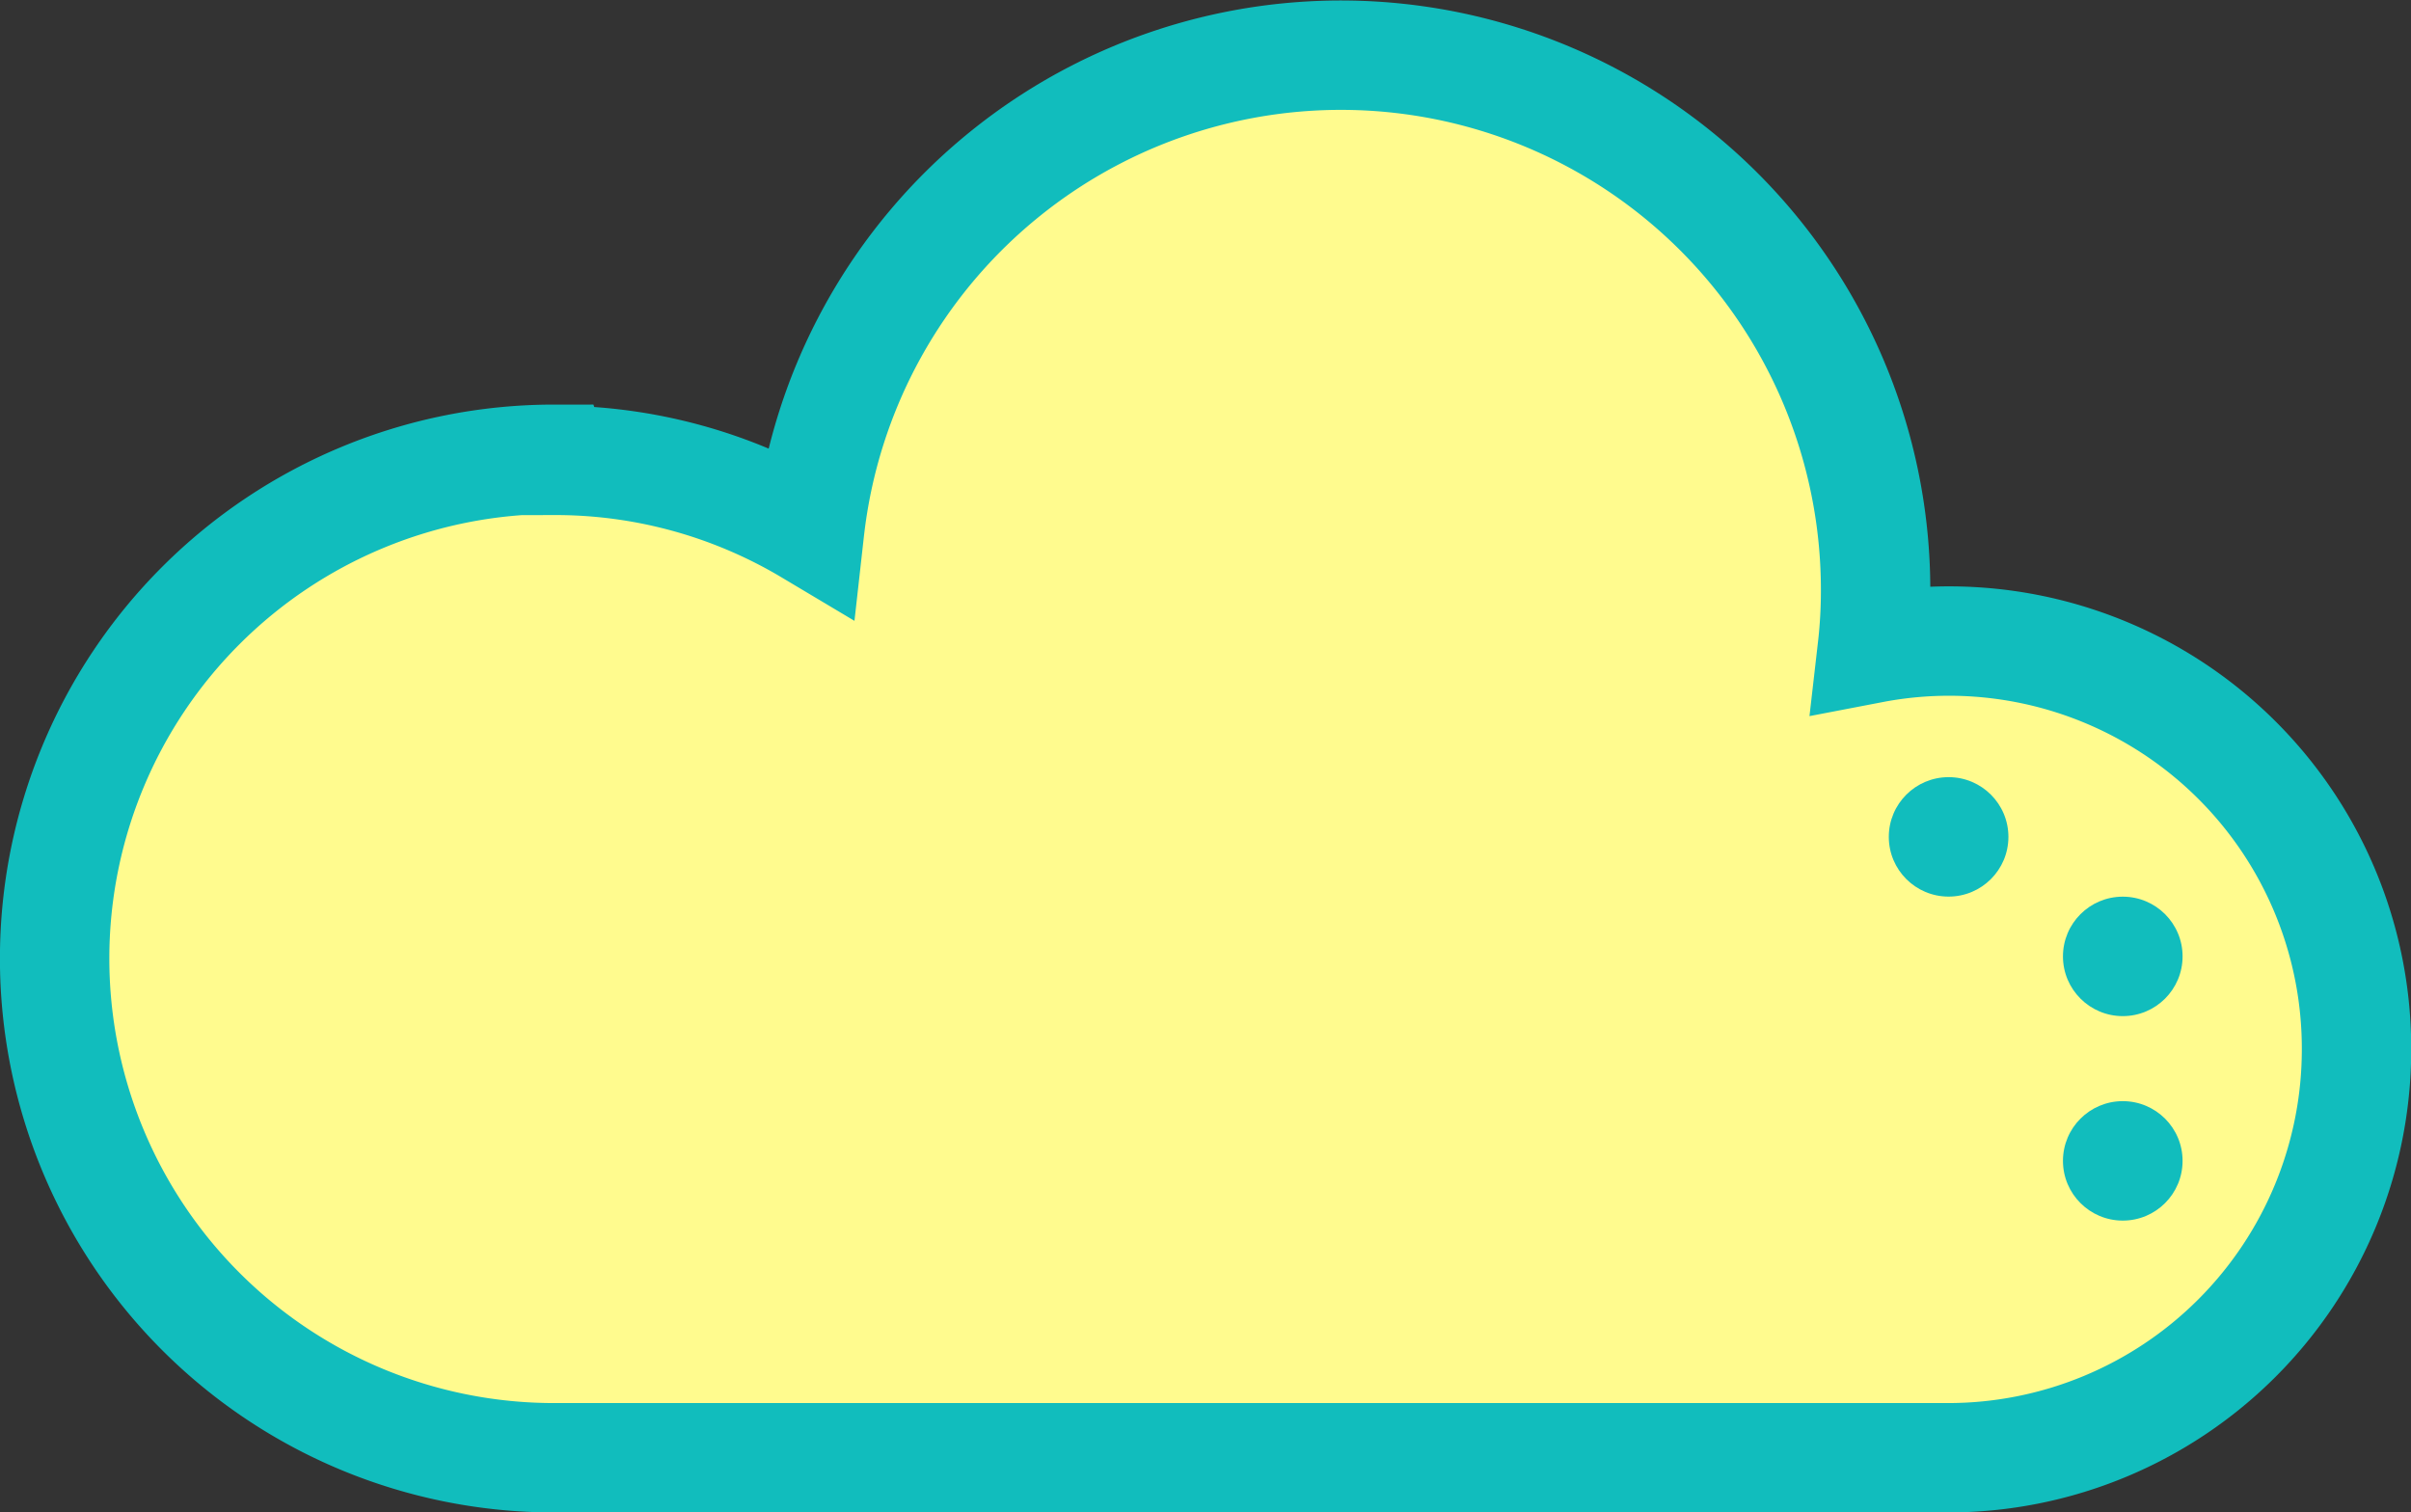 <svg xmlns="http://www.w3.org/2000/svg" width="33.058" height="20.734" viewBox="0 0 33.058 20.734"><rect x="0" y="0" width="33.058" height="20.734" fill="#333333" stroke="none"/><g transform="translate(0.75 0.756)"><path d="M-269.237-1766.545a6.8,6.8,0,0,1,3.5.96,7.332,7.332,0,0,1,8.1-6.471,7.332,7.332,0,0,1,6.517,7.289h0a6.881,6.881,0,0,1-.045.8,5.586,5.586,0,0,1,6.539,4.434,5.587,5.587,0,0,1,.1,1.065h0a5.6,5.6,0,0,1-5.6,5.6h-19.116a6.846,6.846,0,0,1-6.846-6.846,6.846,6.846,0,0,1,6.846-6.846h0Z" transform="translate(276.087 1772.102)" fill="#fffb8e" stroke="#11bdbd" stroke-miterlimit="10" stroke-width="1.5"/><g transform="translate(25.148 9.901)"><ellipse cx="0.82" cy="0.819" rx="0.82" ry="0.819" transform="translate(0)" fill="#11bdbd"/><ellipse cx="0.82" cy="0.819" rx="0.82" ry="0.819" transform="translate(2.388 1.639)" fill="#11bdbd"/><ellipse cx="0.82" cy="0.819" rx="0.82" ry="0.819" transform="translate(2.388 4.443)" fill="#11bdbd"/></g></g></svg>